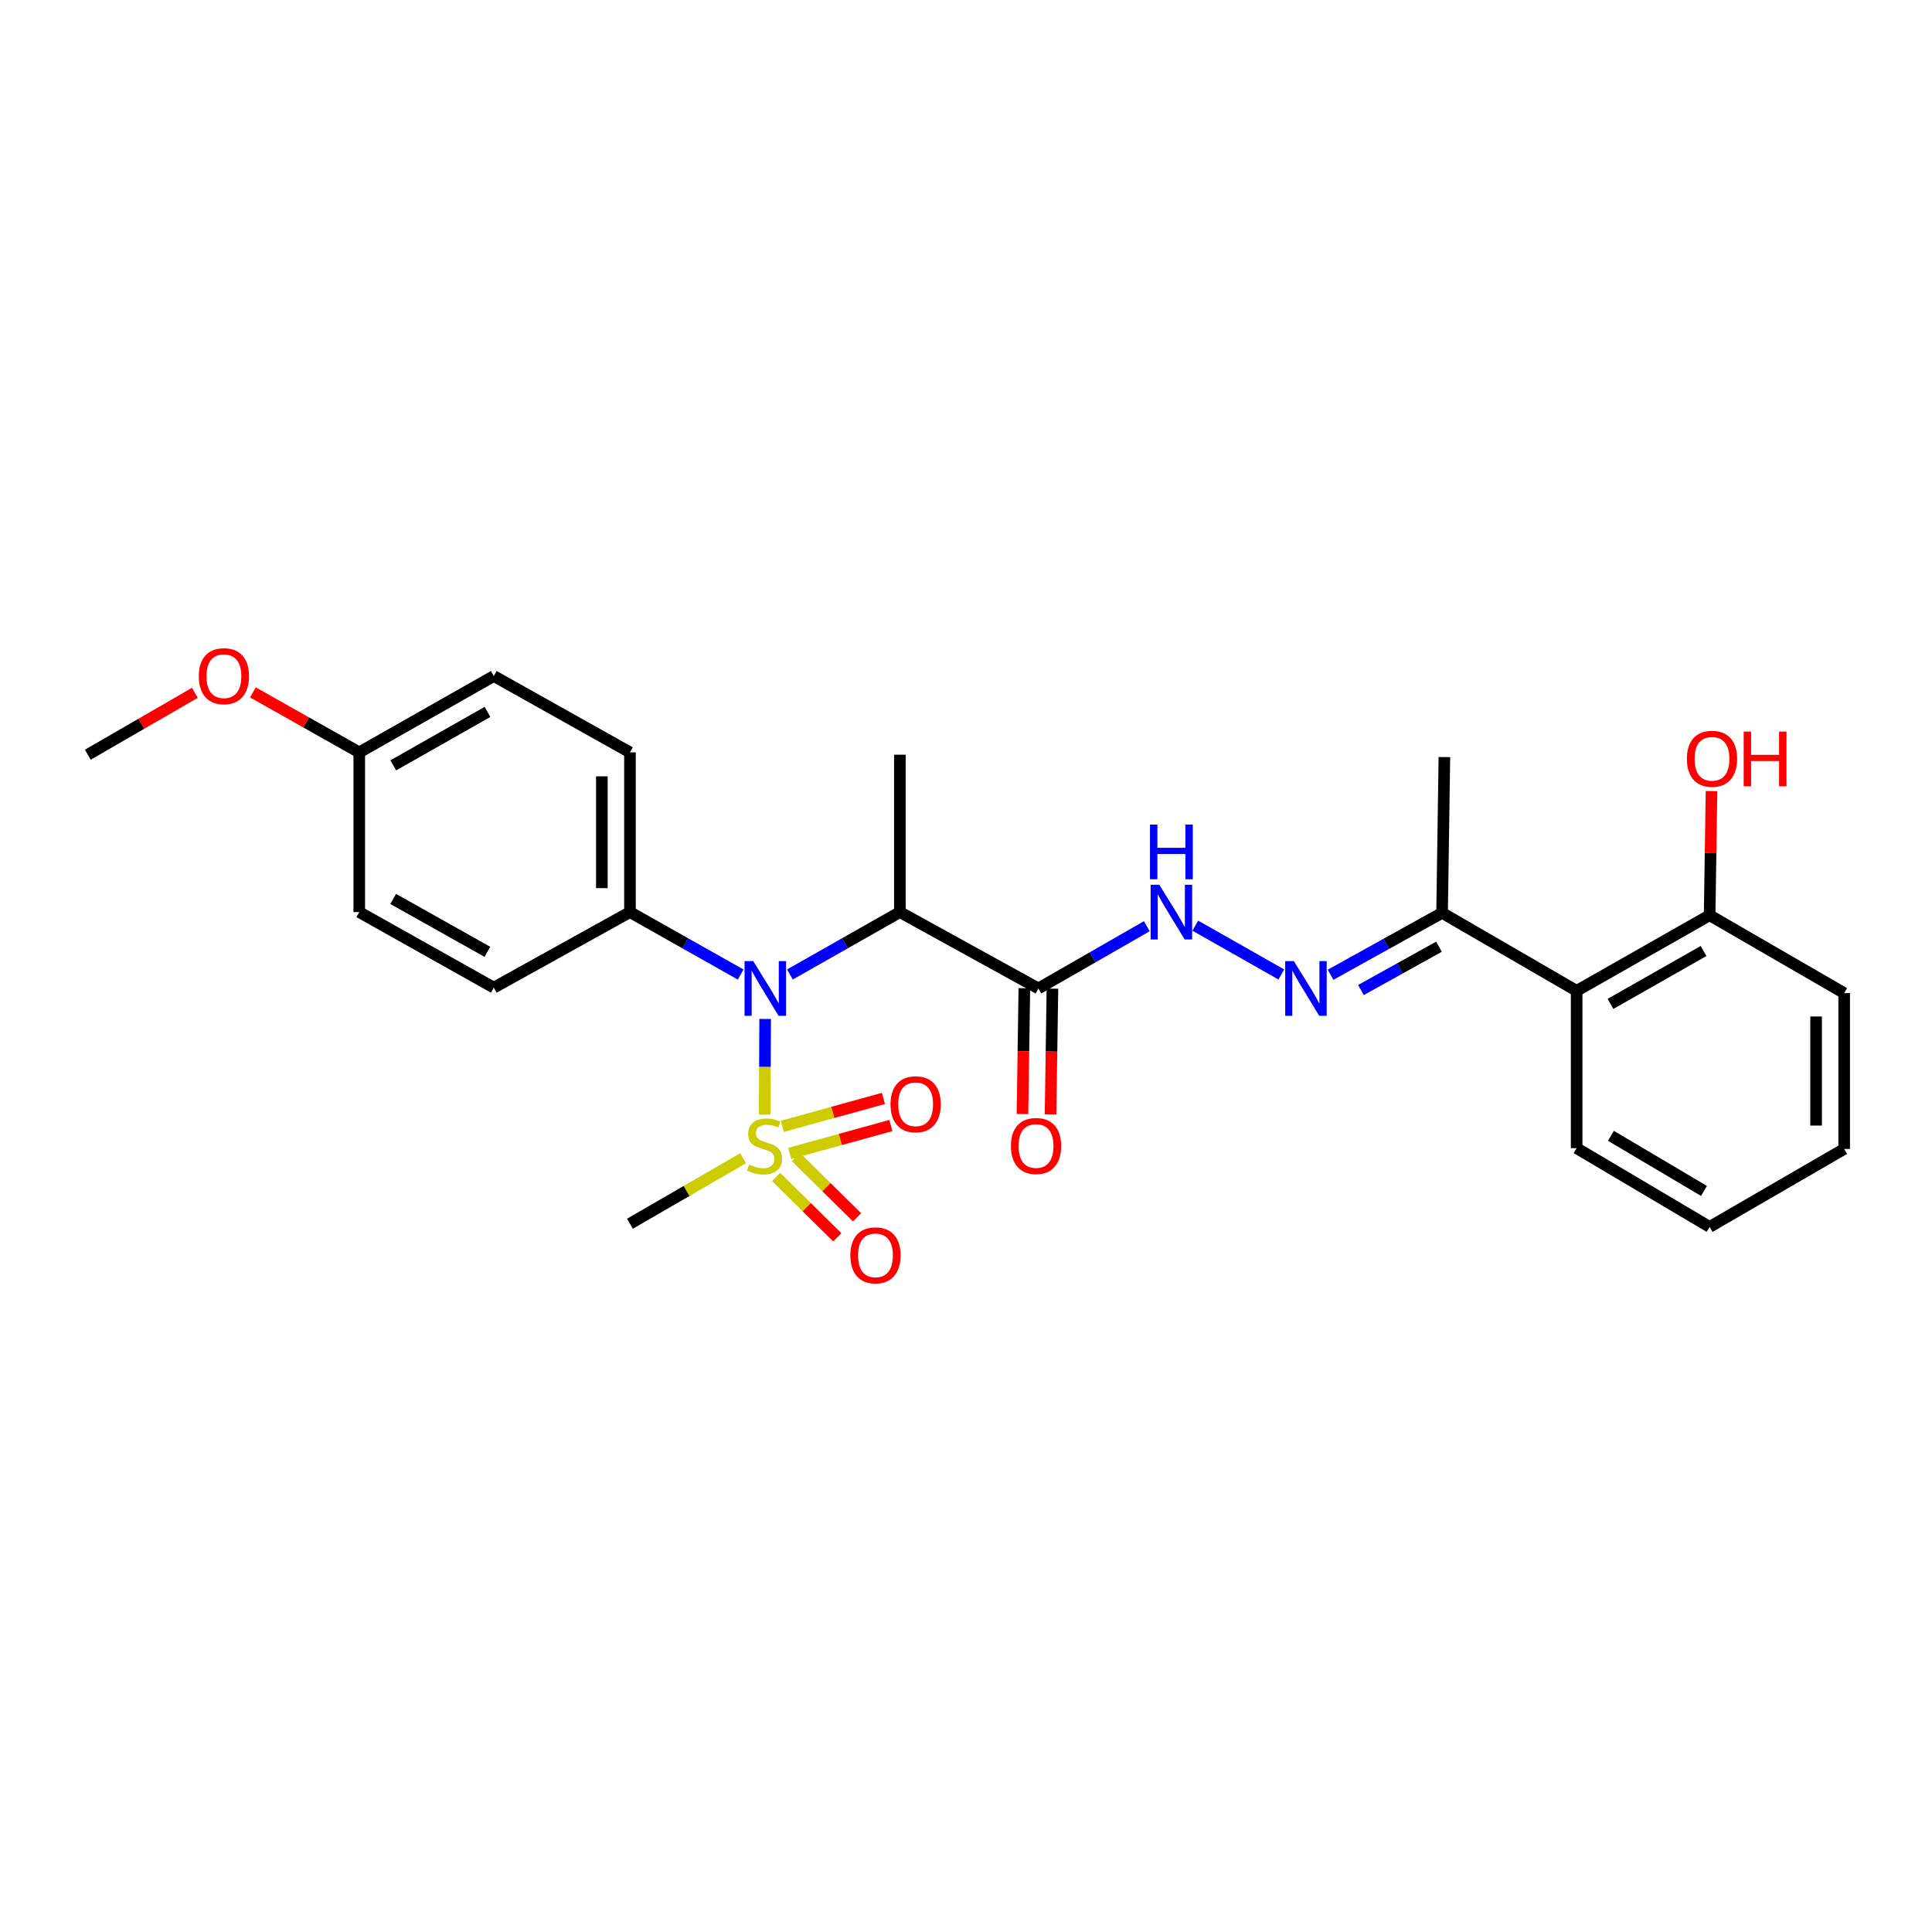 <?xml version='1.0' encoding='iso-8859-1'?>
<svg version='1.1' baseProfile='full'
              xmlns='http://www.w3.org/2000/svg'
                      xmlns:rdkit='http://www.rdkit.org/xml'
                      xmlns:xlink='http://www.w3.org/1999/xlink'
                  xml:space='preserve'
width='1000px' height='1000px' viewBox='0 0 1000 1000'>
<!-- END OF HEADER -->
<rect style='opacity:1.0;fill:#FFFFFF;stroke:none' width='1000' height='1000' x='0' y='0'> </rect>
<path class='bond-0' d='M 395.804,576.927 L 395.924,552.167' style='fill:none;fill-rule:evenodd;stroke:#CCCC00;stroke-width:6px;stroke-linecap:butt;stroke-linejoin:miter;stroke-opacity:1' />
<path class='bond-0' d='M 395.924,552.167 L 396.044,527.408' style='fill:none;fill-rule:evenodd;stroke:#0000FF;stroke-width:6px;stroke-linecap:butt;stroke-linejoin:miter;stroke-opacity:1' />
<path class='bond-7' d='M 401.718,609.199 L 417.563,624.82' style='fill:none;fill-rule:evenodd;stroke:#CCCC00;stroke-width:6px;stroke-linecap:butt;stroke-linejoin:miter;stroke-opacity:1' />
<path class='bond-7' d='M 417.563,624.82 L 433.407,640.442' style='fill:none;fill-rule:evenodd;stroke:#FF0000;stroke-width:6px;stroke-linecap:butt;stroke-linejoin:miter;stroke-opacity:1' />
<path class='bond-7' d='M 411.924,598.847 L 427.768,614.469' style='fill:none;fill-rule:evenodd;stroke:#CCCC00;stroke-width:6px;stroke-linecap:butt;stroke-linejoin:miter;stroke-opacity:1' />
<path class='bond-7' d='M 427.768,614.469 L 443.613,630.091' style='fill:none;fill-rule:evenodd;stroke:#FF0000;stroke-width:6px;stroke-linecap:butt;stroke-linejoin:miter;stroke-opacity:1' />
<path class='bond-8' d='M 408.768,597.022 L 434.947,589.794' style='fill:none;fill-rule:evenodd;stroke:#CCCC00;stroke-width:6px;stroke-linecap:butt;stroke-linejoin:miter;stroke-opacity:1' />
<path class='bond-8' d='M 434.947,589.794 L 461.126,582.565' style='fill:none;fill-rule:evenodd;stroke:#FF0000;stroke-width:6px;stroke-linecap:butt;stroke-linejoin:miter;stroke-opacity:1' />
<path class='bond-8' d='M 404.899,583.01 L 431.078,575.781' style='fill:none;fill-rule:evenodd;stroke:#CCCC00;stroke-width:6px;stroke-linecap:butt;stroke-linejoin:miter;stroke-opacity:1' />
<path class='bond-8' d='M 431.078,575.781 L 457.257,568.553' style='fill:none;fill-rule:evenodd;stroke:#FF0000;stroke-width:6px;stroke-linecap:butt;stroke-linejoin:miter;stroke-opacity:1' />
<path class='bond-14' d='M 384.633,599.503 L 355.349,616.45' style='fill:none;fill-rule:evenodd;stroke:#CCCC00;stroke-width:6px;stroke-linecap:butt;stroke-linejoin:miter;stroke-opacity:1' />
<path class='bond-14' d='M 355.349,616.45 L 326.064,633.398' style='fill:none;fill-rule:evenodd;stroke:#000000;stroke-width:6px;stroke-linecap:butt;stroke-linejoin:miter;stroke-opacity:1' />
<path class='bond-1' d='M 408.863,504.387 L 437.323,488.244' style='fill:none;fill-rule:evenodd;stroke:#0000FF;stroke-width:6px;stroke-linecap:butt;stroke-linejoin:miter;stroke-opacity:1' />
<path class='bond-1' d='M 437.323,488.244 L 465.783,472.1' style='fill:none;fill-rule:evenodd;stroke:#000000;stroke-width:6px;stroke-linecap:butt;stroke-linejoin:miter;stroke-opacity:1' />
<path class='bond-9' d='M 383.37,504.423 L 354.717,488.262' style='fill:none;fill-rule:evenodd;stroke:#0000FF;stroke-width:6px;stroke-linecap:butt;stroke-linejoin:miter;stroke-opacity:1' />
<path class='bond-9' d='M 354.717,488.262 L 326.064,472.1' style='fill:none;fill-rule:evenodd;stroke:#000000;stroke-width:6px;stroke-linecap:butt;stroke-linejoin:miter;stroke-opacity:1' />
<path class='bond-2' d='M 465.783,472.1 L 537.472,511.615' style='fill:none;fill-rule:evenodd;stroke:#000000;stroke-width:6px;stroke-linecap:butt;stroke-linejoin:miter;stroke-opacity:1' />
<path class='bond-18' d='M 465.783,472.1 L 465.783,390.64' style='fill:none;fill-rule:evenodd;stroke:#000000;stroke-width:6px;stroke-linecap:butt;stroke-linejoin:miter;stroke-opacity:1' />
<path class='bond-4' d='M 537.472,511.615 L 565.528,495.51' style='fill:none;fill-rule:evenodd;stroke:#000000;stroke-width:6px;stroke-linecap:butt;stroke-linejoin:miter;stroke-opacity:1' />
<path class='bond-4' d='M 565.528,495.51 L 593.585,479.404' style='fill:none;fill-rule:evenodd;stroke:#0000FF;stroke-width:6px;stroke-linecap:butt;stroke-linejoin:miter;stroke-opacity:1' />
<path class='bond-10' d='M 530.204,511.506 L 529.717,544.062' style='fill:none;fill-rule:evenodd;stroke:#000000;stroke-width:6px;stroke-linecap:butt;stroke-linejoin:miter;stroke-opacity:1' />
<path class='bond-10' d='M 529.717,544.062 L 529.23,576.618' style='fill:none;fill-rule:evenodd;stroke:#FF0000;stroke-width:6px;stroke-linecap:butt;stroke-linejoin:miter;stroke-opacity:1' />
<path class='bond-10' d='M 544.739,511.724 L 544.252,544.279' style='fill:none;fill-rule:evenodd;stroke:#000000;stroke-width:6px;stroke-linecap:butt;stroke-linejoin:miter;stroke-opacity:1' />
<path class='bond-10' d='M 544.252,544.279 L 543.764,576.835' style='fill:none;fill-rule:evenodd;stroke:#FF0000;stroke-width:6px;stroke-linecap:butt;stroke-linejoin:miter;stroke-opacity:1' />
<path class='bond-3' d='M 663.213,504.386 L 618.685,479.122' style='fill:none;fill-rule:evenodd;stroke:#0000FF;stroke-width:6px;stroke-linecap:butt;stroke-linejoin:miter;stroke-opacity:1' />
<path class='bond-6' d='M 688.71,504.534 L 717.567,488.515' style='fill:none;fill-rule:evenodd;stroke:#0000FF;stroke-width:6px;stroke-linecap:butt;stroke-linejoin:miter;stroke-opacity:1' />
<path class='bond-6' d='M 717.567,488.515 L 746.424,472.496' style='fill:none;fill-rule:evenodd;stroke:#000000;stroke-width:6px;stroke-linecap:butt;stroke-linejoin:miter;stroke-opacity:1' />
<path class='bond-6' d='M 704.423,512.438 L 724.623,501.224' style='fill:none;fill-rule:evenodd;stroke:#0000FF;stroke-width:6px;stroke-linecap:butt;stroke-linejoin:miter;stroke-opacity:1' />
<path class='bond-6' d='M 724.623,501.224 L 744.823,490.011' style='fill:none;fill-rule:evenodd;stroke:#000000;stroke-width:6px;stroke-linecap:butt;stroke-linejoin:miter;stroke-opacity:1' />
<path class='bond-5' d='M 816.07,512.85 L 746.424,472.496' style='fill:none;fill-rule:evenodd;stroke:#000000;stroke-width:6px;stroke-linecap:butt;stroke-linejoin:miter;stroke-opacity:1' />
<path class='bond-11' d='M 816.07,512.85 L 884.9,473.731' style='fill:none;fill-rule:evenodd;stroke:#000000;stroke-width:6px;stroke-linecap:butt;stroke-linejoin:miter;stroke-opacity:1' />
<path class='bond-11' d='M 833.577,519.62 L 881.758,492.237' style='fill:none;fill-rule:evenodd;stroke:#000000;stroke-width:6px;stroke-linecap:butt;stroke-linejoin:miter;stroke-opacity:1' />
<path class='bond-21' d='M 816.07,512.85 L 816.07,594.287' style='fill:none;fill-rule:evenodd;stroke:#000000;stroke-width:6px;stroke-linecap:butt;stroke-linejoin:miter;stroke-opacity:1' />
<path class='bond-22' d='M 746.424,472.496 L 747.612,391.859' style='fill:none;fill-rule:evenodd;stroke:#000000;stroke-width:6px;stroke-linecap:butt;stroke-linejoin:miter;stroke-opacity:1' />
<path class='bond-12' d='M 326.064,472.1 L 326.064,389.428' style='fill:none;fill-rule:evenodd;stroke:#000000;stroke-width:6px;stroke-linecap:butt;stroke-linejoin:miter;stroke-opacity:1' />
<path class='bond-12' d='M 311.527,459.699 L 311.527,401.829' style='fill:none;fill-rule:evenodd;stroke:#000000;stroke-width:6px;stroke-linecap:butt;stroke-linejoin:miter;stroke-opacity:1' />
<path class='bond-13' d='M 326.064,472.1 L 255.594,511.203' style='fill:none;fill-rule:evenodd;stroke:#000000;stroke-width:6px;stroke-linecap:butt;stroke-linejoin:miter;stroke-opacity:1' />
<path class='bond-19' d='M 884.9,473.731 L 885.387,441.592' style='fill:none;fill-rule:evenodd;stroke:#000000;stroke-width:6px;stroke-linecap:butt;stroke-linejoin:miter;stroke-opacity:1' />
<path class='bond-19' d='M 885.387,441.592 L 885.873,409.454' style='fill:none;fill-rule:evenodd;stroke:#FF0000;stroke-width:6px;stroke-linecap:butt;stroke-linejoin:miter;stroke-opacity:1' />
<path class='bond-23' d='M 884.9,473.731 L 954.545,514.046' style='fill:none;fill-rule:evenodd;stroke:#000000;stroke-width:6px;stroke-linecap:butt;stroke-linejoin:miter;stroke-opacity:1' />
<path class='bond-16' d='M 326.064,389.428 L 255.594,349.913' style='fill:none;fill-rule:evenodd;stroke:#000000;stroke-width:6px;stroke-linecap:butt;stroke-linejoin:miter;stroke-opacity:1' />
<path class='bond-17' d='M 255.594,511.203 L 185.949,472.1' style='fill:none;fill-rule:evenodd;stroke:#000000;stroke-width:6px;stroke-linecap:butt;stroke-linejoin:miter;stroke-opacity:1' />
<path class='bond-17' d='M 252.264,492.662 L 203.512,465.29' style='fill:none;fill-rule:evenodd;stroke:#000000;stroke-width:6px;stroke-linecap:butt;stroke-linejoin:miter;stroke-opacity:1' />
<path class='bond-15' d='M 185.949,389.428 L 185.949,472.1' style='fill:none;fill-rule:evenodd;stroke:#000000;stroke-width:6px;stroke-linecap:butt;stroke-linejoin:miter;stroke-opacity:1' />
<path class='bond-20' d='M 185.949,389.428 L 158.426,373.904' style='fill:none;fill-rule:evenodd;stroke:#000000;stroke-width:6px;stroke-linecap:butt;stroke-linejoin:miter;stroke-opacity:1' />
<path class='bond-20' d='M 158.426,373.904 L 130.902,358.38' style='fill:none;fill-rule:evenodd;stroke:#FF0000;stroke-width:6px;stroke-linecap:butt;stroke-linejoin:miter;stroke-opacity:1' />
<path class='bond-27' d='M 185.949,389.428 L 255.594,349.913' style='fill:none;fill-rule:evenodd;stroke:#000000;stroke-width:6px;stroke-linecap:butt;stroke-linejoin:miter;stroke-opacity:1' />
<path class='bond-27' d='M 203.569,396.144 L 252.321,368.484' style='fill:none;fill-rule:evenodd;stroke:#000000;stroke-width:6px;stroke-linecap:butt;stroke-linejoin:miter;stroke-opacity:1' />
<path class='bond-24' d='M 100.857,358.606 L 73.156,374.623' style='fill:none;fill-rule:evenodd;stroke:#FF0000;stroke-width:6px;stroke-linecap:butt;stroke-linejoin:miter;stroke-opacity:1' />
<path class='bond-24' d='M 73.156,374.623 L 45.455,390.64' style='fill:none;fill-rule:evenodd;stroke:#000000;stroke-width:6px;stroke-linecap:butt;stroke-linejoin:miter;stroke-opacity:1' />
<path class='bond-25' d='M 816.07,594.287 L 884.9,635.045' style='fill:none;fill-rule:evenodd;stroke:#000000;stroke-width:6px;stroke-linecap:butt;stroke-linejoin:miter;stroke-opacity:1' />
<path class='bond-25' d='M 833.801,587.893 L 881.982,616.423' style='fill:none;fill-rule:evenodd;stroke:#000000;stroke-width:6px;stroke-linecap:butt;stroke-linejoin:miter;stroke-opacity:1' />
<path class='bond-28' d='M 954.545,514.046 L 954.545,594.69' style='fill:none;fill-rule:evenodd;stroke:#000000;stroke-width:6px;stroke-linecap:butt;stroke-linejoin:miter;stroke-opacity:1' />
<path class='bond-28' d='M 940.009,526.142 L 940.009,582.594' style='fill:none;fill-rule:evenodd;stroke:#000000;stroke-width:6px;stroke-linecap:butt;stroke-linejoin:miter;stroke-opacity:1' />
<path class='bond-26' d='M 884.9,635.045 L 954.545,594.69' style='fill:none;fill-rule:evenodd;stroke:#000000;stroke-width:6px;stroke-linecap:butt;stroke-linejoin:miter;stroke-opacity:1' />
<path  class='atom-0' d='M 387.725 602.803
Q 388.045 602.923, 389.365 603.483
Q 390.685 604.043, 392.125 604.403
Q 393.605 604.723, 395.045 604.723
Q 397.725 604.723, 399.285 603.443
Q 400.845 602.123, 400.845 599.843
Q 400.845 598.283, 400.045 597.323
Q 399.285 596.363, 398.085 595.843
Q 396.885 595.323, 394.885 594.723
Q 392.365 593.963, 390.845 593.243
Q 389.365 592.523, 388.285 591.003
Q 387.245 589.483, 387.245 586.923
Q 387.245 583.363, 389.645 581.163
Q 392.085 578.963, 396.885 578.963
Q 400.165 578.963, 403.885 580.523
L 402.965 583.603
Q 399.565 582.203, 397.005 582.203
Q 394.245 582.203, 392.725 583.363
Q 391.205 584.483, 391.245 586.443
Q 391.245 587.963, 392.005 588.883
Q 392.805 589.803, 393.925 590.323
Q 395.085 590.843, 397.005 591.443
Q 399.565 592.243, 401.085 593.043
Q 402.605 593.843, 403.685 595.483
Q 404.805 597.083, 404.805 599.843
Q 404.805 603.763, 402.165 605.883
Q 399.565 607.963, 395.205 607.963
Q 392.685 607.963, 390.765 607.403
Q 388.885 606.883, 386.645 605.963
L 387.725 602.803
' fill='#CCCC00'/>
<path  class='atom-1' d='M 389.861 497.455
L 399.141 512.455
Q 400.061 513.935, 401.541 516.615
Q 403.021 519.295, 403.101 519.455
L 403.101 497.455
L 406.861 497.455
L 406.861 525.775
L 402.981 525.775
L 393.021 509.375
Q 391.861 507.455, 390.621 505.255
Q 389.421 503.055, 389.061 502.375
L 389.061 525.775
L 385.381 525.775
L 385.381 497.455
L 389.861 497.455
' fill='#0000FF'/>
<path  class='atom-4' d='M 669.695 497.455
L 678.975 512.455
Q 679.895 513.935, 681.375 516.615
Q 682.855 519.295, 682.935 519.455
L 682.935 497.455
L 686.695 497.455
L 686.695 525.775
L 682.815 525.775
L 672.855 509.375
Q 671.695 507.455, 670.455 505.255
Q 669.255 503.055, 668.895 502.375
L 668.895 525.775
L 665.215 525.775
L 665.215 497.455
L 669.695 497.455
' fill='#0000FF'/>
<path  class='atom-5' d='M 600.05 457.94
L 609.33 472.94
Q 610.25 474.42, 611.73 477.1
Q 613.21 479.78, 613.29 479.94
L 613.29 457.94
L 617.05 457.94
L 617.05 486.26
L 613.17 486.26
L 603.21 469.86
Q 602.05 467.94, 600.81 465.74
Q 599.61 463.54, 599.25 462.86
L 599.25 486.26
L 595.57 486.26
L 595.57 457.94
L 600.05 457.94
' fill='#0000FF'/>
<path  class='atom-5' d='M 595.23 426.788
L 599.07 426.788
L 599.07 438.828
L 613.55 438.828
L 613.55 426.788
L 617.39 426.788
L 617.39 455.108
L 613.55 455.108
L 613.55 442.028
L 599.07 442.028
L 599.07 455.108
L 595.23 455.108
L 595.23 426.788
' fill='#0000FF'/>
<path  class='atom-8' d='M 440.136 649.767
Q 440.136 642.967, 443.496 639.167
Q 446.856 635.367, 453.136 635.367
Q 459.416 635.367, 462.776 639.167
Q 466.136 642.967, 466.136 649.767
Q 466.136 656.647, 462.736 660.567
Q 459.336 664.447, 453.136 664.447
Q 446.896 664.447, 443.496 660.567
Q 440.136 656.687, 440.136 649.767
M 453.136 661.247
Q 457.456 661.247, 459.776 658.367
Q 462.136 655.447, 462.136 649.767
Q 462.136 644.207, 459.776 641.407
Q 457.456 638.567, 453.136 638.567
Q 448.816 638.567, 446.456 641.367
Q 444.136 644.167, 444.136 649.767
Q 444.136 655.487, 446.456 658.367
Q 448.816 661.247, 453.136 661.247
' fill='#FF0000'/>
<path  class='atom-9' d='M 460.931 571.569
Q 460.931 564.769, 464.291 560.969
Q 467.651 557.169, 473.931 557.169
Q 480.211 557.169, 483.571 560.969
Q 486.931 564.769, 486.931 571.569
Q 486.931 578.449, 483.531 582.369
Q 480.131 586.249, 473.931 586.249
Q 467.691 586.249, 464.291 582.369
Q 460.931 578.489, 460.931 571.569
M 473.931 583.049
Q 478.251 583.049, 480.571 580.169
Q 482.931 577.249, 482.931 571.569
Q 482.931 566.009, 480.571 563.209
Q 478.251 560.369, 473.931 560.369
Q 469.611 560.369, 467.251 563.169
Q 464.931 565.969, 464.931 571.569
Q 464.931 577.289, 467.251 580.169
Q 469.611 583.049, 473.931 583.049
' fill='#FF0000'/>
<path  class='atom-11' d='M 523.252 593.163
Q 523.252 586.363, 526.612 582.563
Q 529.972 578.763, 536.252 578.763
Q 542.532 578.763, 545.892 582.563
Q 549.252 586.363, 549.252 593.163
Q 549.252 600.043, 545.852 603.963
Q 542.452 607.843, 536.252 607.843
Q 530.012 607.843, 526.612 603.963
Q 523.252 600.083, 523.252 593.163
M 536.252 604.643
Q 540.572 604.643, 542.892 601.763
Q 545.252 598.843, 545.252 593.163
Q 545.252 587.603, 542.892 584.803
Q 540.572 581.963, 536.252 581.963
Q 531.932 581.963, 529.572 584.763
Q 527.252 587.563, 527.252 593.163
Q 527.252 598.883, 529.572 601.763
Q 531.932 604.643, 536.252 604.643
' fill='#FF0000'/>
<path  class='atom-20' d='M 873.127 392.747
Q 873.127 385.947, 876.487 382.147
Q 879.847 378.347, 886.127 378.347
Q 892.407 378.347, 895.767 382.147
Q 899.127 385.947, 899.127 392.747
Q 899.127 399.627, 895.727 403.547
Q 892.327 407.427, 886.127 407.427
Q 879.887 407.427, 876.487 403.547
Q 873.127 399.667, 873.127 392.747
M 886.127 404.227
Q 890.447 404.227, 892.767 401.347
Q 895.127 398.427, 895.127 392.747
Q 895.127 387.187, 892.767 384.387
Q 890.447 381.547, 886.127 381.547
Q 881.807 381.547, 879.447 384.347
Q 877.127 387.147, 877.127 392.747
Q 877.127 398.467, 879.447 401.347
Q 881.807 404.227, 886.127 404.227
' fill='#FF0000'/>
<path  class='atom-20' d='M 902.527 378.667
L 906.367 378.667
L 906.367 390.707
L 920.847 390.707
L 920.847 378.667
L 924.687 378.667
L 924.687 406.987
L 920.847 406.987
L 920.847 393.907
L 906.367 393.907
L 906.367 406.987
L 902.527 406.987
L 902.527 378.667
' fill='#FF0000'/>
<path  class='atom-21' d='M 102.892 349.993
Q 102.892 343.193, 106.252 339.393
Q 109.612 335.593, 115.892 335.593
Q 122.172 335.593, 125.532 339.393
Q 128.892 343.193, 128.892 349.993
Q 128.892 356.873, 125.492 360.793
Q 122.092 364.673, 115.892 364.673
Q 109.652 364.673, 106.252 360.793
Q 102.892 356.913, 102.892 349.993
M 115.892 361.473
Q 120.212 361.473, 122.532 358.593
Q 124.892 355.673, 124.892 349.993
Q 124.892 344.433, 122.532 341.633
Q 120.212 338.793, 115.892 338.793
Q 111.572 338.793, 109.212 341.593
Q 106.892 344.393, 106.892 349.993
Q 106.892 355.713, 109.212 358.593
Q 111.572 361.473, 115.892 361.473
' fill='#FF0000'/>
</svg>
